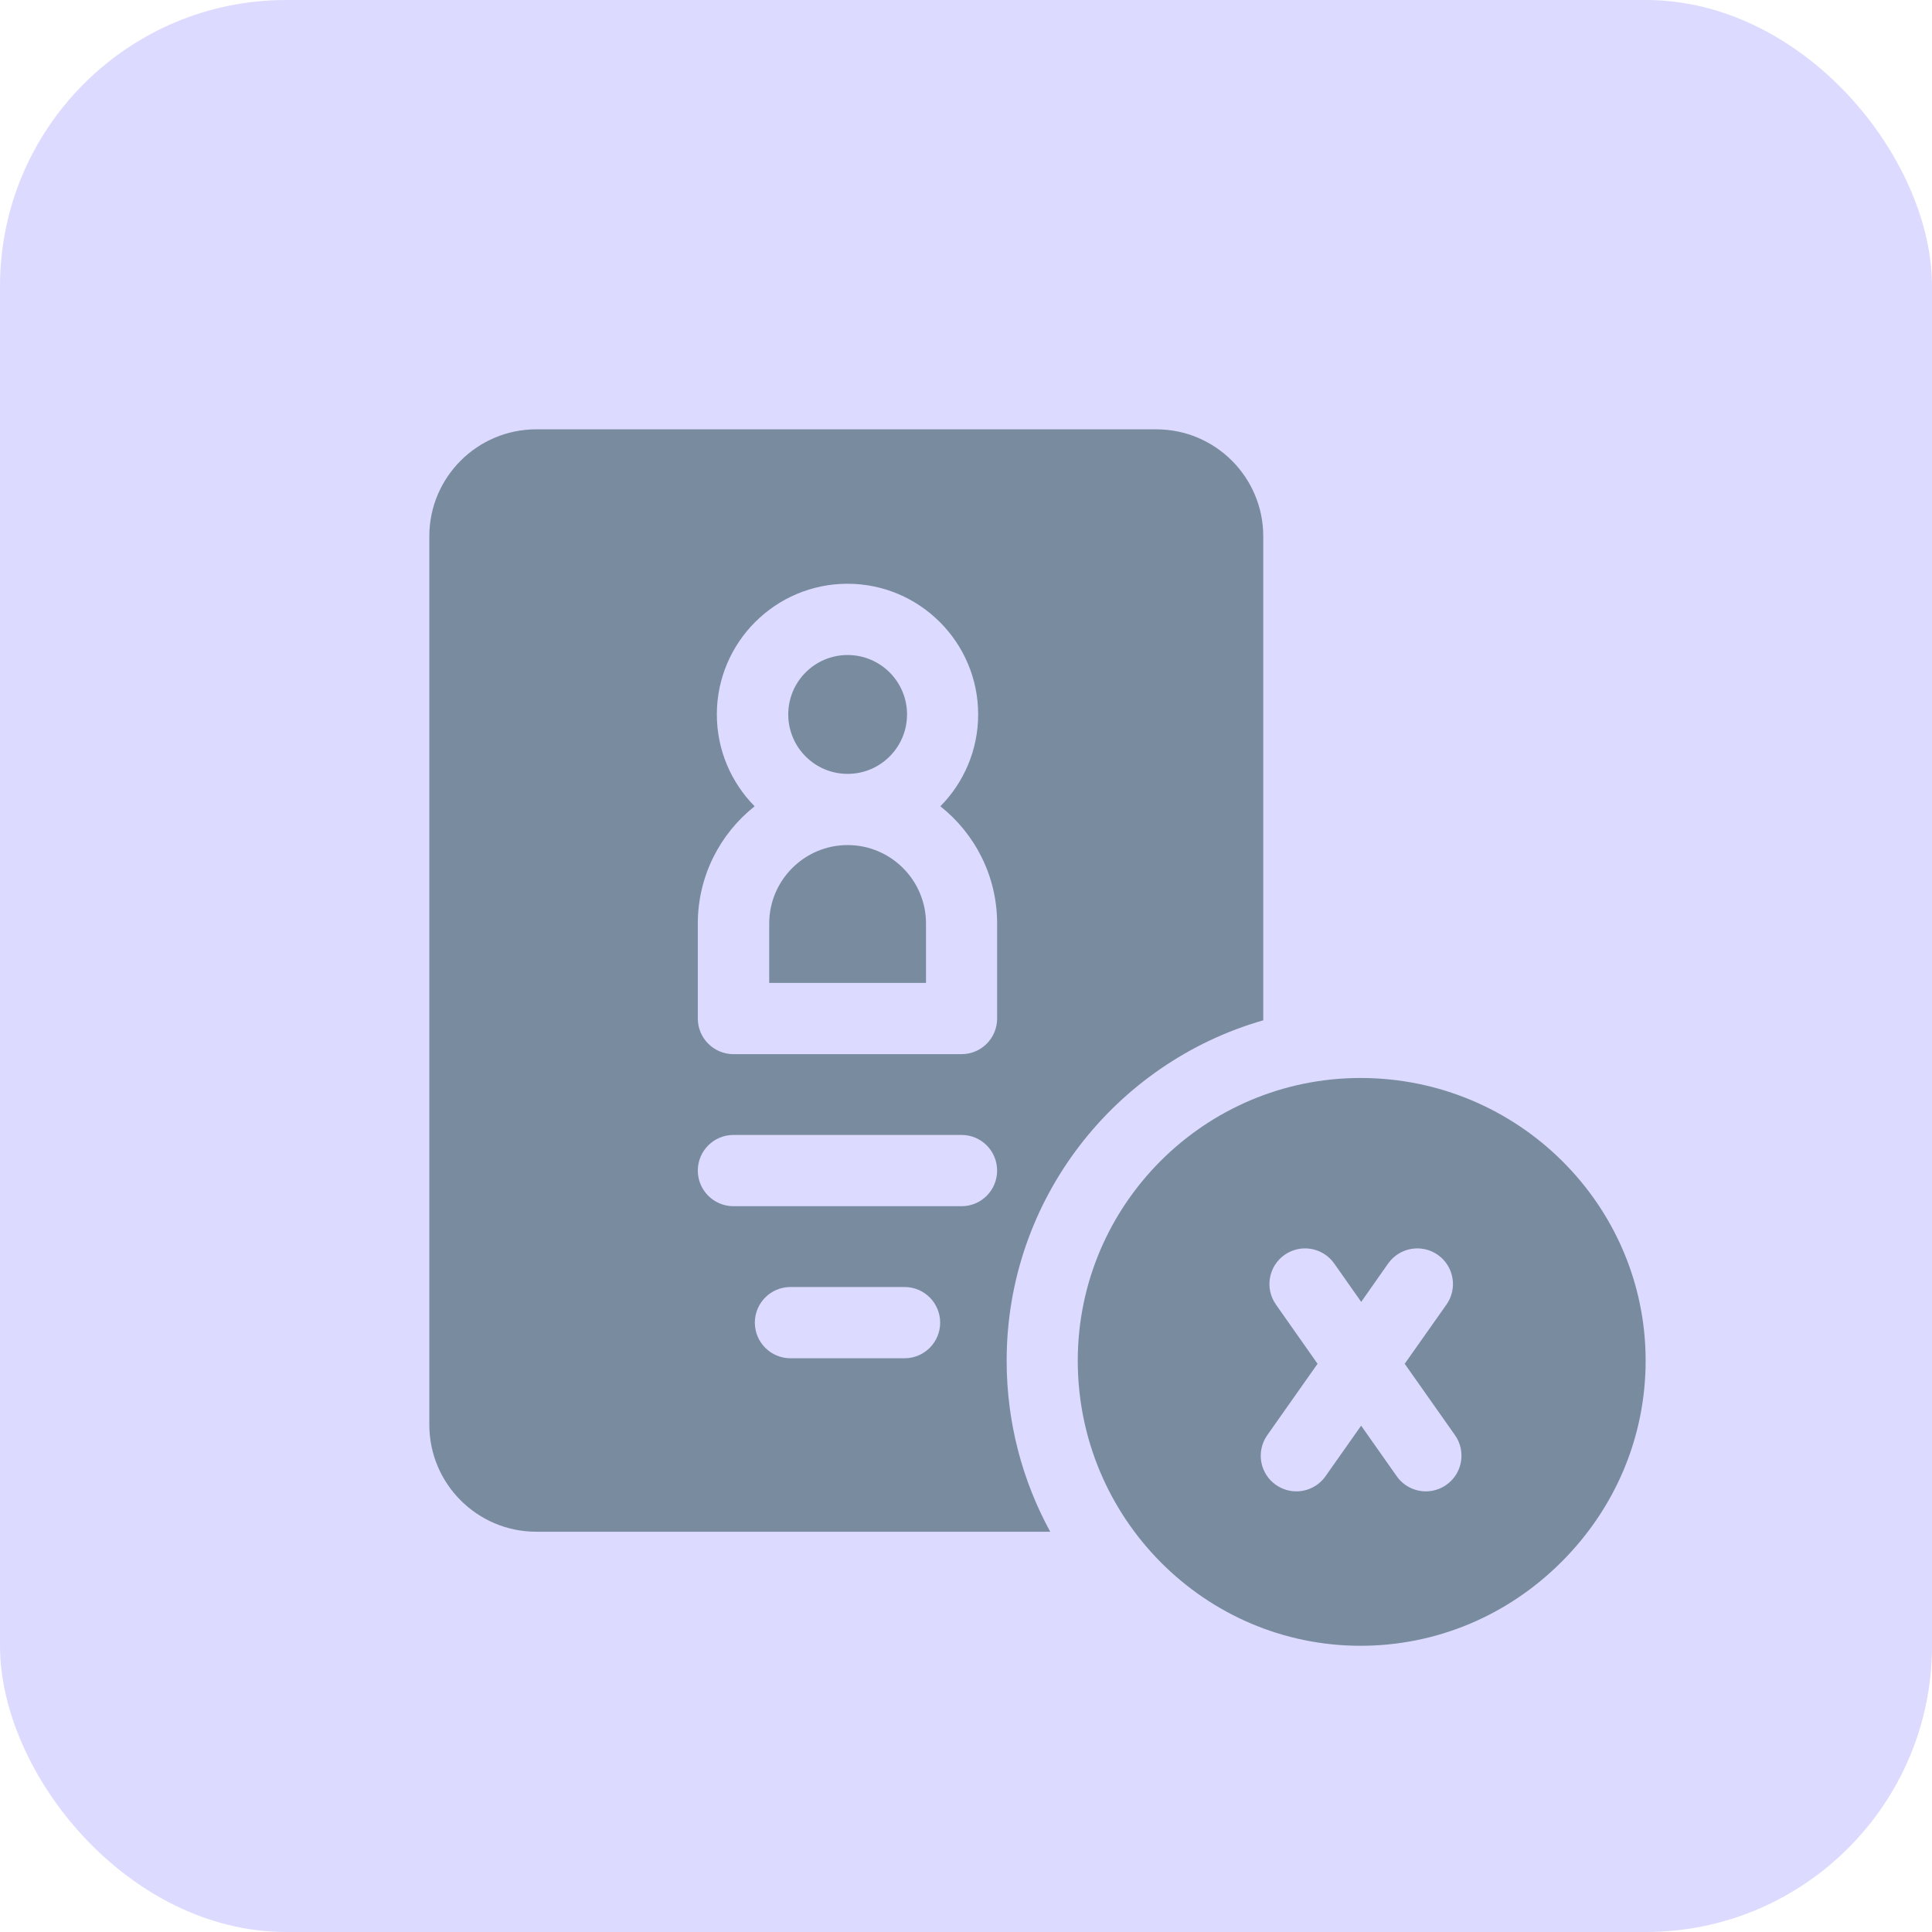 <svg width="27" height="27" viewBox="0 0 27 27" fill="none" xmlns="http://www.w3.org/2000/svg">
<rect width="27" height="27" rx="4" fill="#BAB7FF" fill-opacity="0.5"/>
<path d="M11.846 11.81C11.242 11.81 10.75 12.302 10.75 12.906V13.736H12.941V12.906C12.941 12.302 12.45 11.81 11.846 11.81Z" fill="#788B9F"/>
<path d="M11.846 10.815C12.304 10.815 12.676 10.443 12.676 9.984C12.676 9.526 12.304 9.154 11.846 9.154C11.387 9.154 11.016 9.526 11.016 9.984C11.016 10.443 11.387 10.815 11.846 10.815Z" fill="#788B9F"/>
<path d="M16.16 6H7.494C6.67 6 6 6.67 6 7.494V19.912C6 20.736 6.67 21.406 7.494 21.406H14.677C14.289 20.696 14.068 19.881 14.068 19.016C14.068 16.76 15.586 14.852 17.654 14.259V7.494C17.654 6.67 16.984 6 16.16 6ZM12.641 18.982H11.047C10.772 18.982 10.549 18.759 10.549 18.484C10.549 18.209 10.772 17.986 11.047 17.986H12.641C12.916 17.986 13.139 18.209 13.139 18.484C13.139 18.759 12.916 18.982 12.641 18.982ZM13.438 16.857H10.25C9.975 16.857 9.752 16.634 9.752 16.359C9.752 16.084 9.975 15.861 10.25 15.861H13.438C13.713 15.861 13.935 16.084 13.935 16.359C13.935 16.634 13.713 16.857 13.438 16.857ZM13.935 14.234C13.935 14.509 13.713 14.732 13.438 14.732H10.25C9.975 14.732 9.752 14.509 9.752 14.234V12.906C9.752 12.243 10.063 11.651 10.546 11.268C10.22 10.938 10.018 10.484 10.018 9.984C10.018 8.977 10.837 8.158 11.844 8.158C12.851 8.158 13.67 8.977 13.67 9.984C13.67 10.484 13.468 10.938 13.142 11.268C13.625 11.651 13.935 12.243 13.935 12.906V14.234Z" fill="#788B9F"/>
<path d="M19.014 15.065C16.835 15.065 15.062 16.837 15.062 19.016C15.062 21.213 16.835 23 19.014 23C20.069 23 21.067 22.583 21.824 21.826C22.581 21.069 22.998 20.071 22.998 19.016C22.998 16.837 21.211 15.065 19.014 15.065ZM20.213 20.751C20.126 20.812 20.026 20.842 19.927 20.842C19.77 20.842 19.616 20.768 19.519 20.63L19.022 19.924L18.524 20.631C18.427 20.768 18.273 20.842 18.117 20.842C18.018 20.842 17.918 20.812 17.83 20.751C17.605 20.593 17.552 20.282 17.71 20.057L18.413 19.059L17.831 18.231C17.673 18.006 17.727 17.695 17.952 17.537C18.177 17.379 18.488 17.433 18.646 17.658L19.023 18.194L19.4 17.657C19.559 17.433 19.869 17.379 20.094 17.537C20.319 17.696 20.373 18.006 20.215 18.231L19.631 19.059L20.334 20.057C20.492 20.282 20.438 20.593 20.213 20.751Z" fill="#788B9F"/>
</svg>
